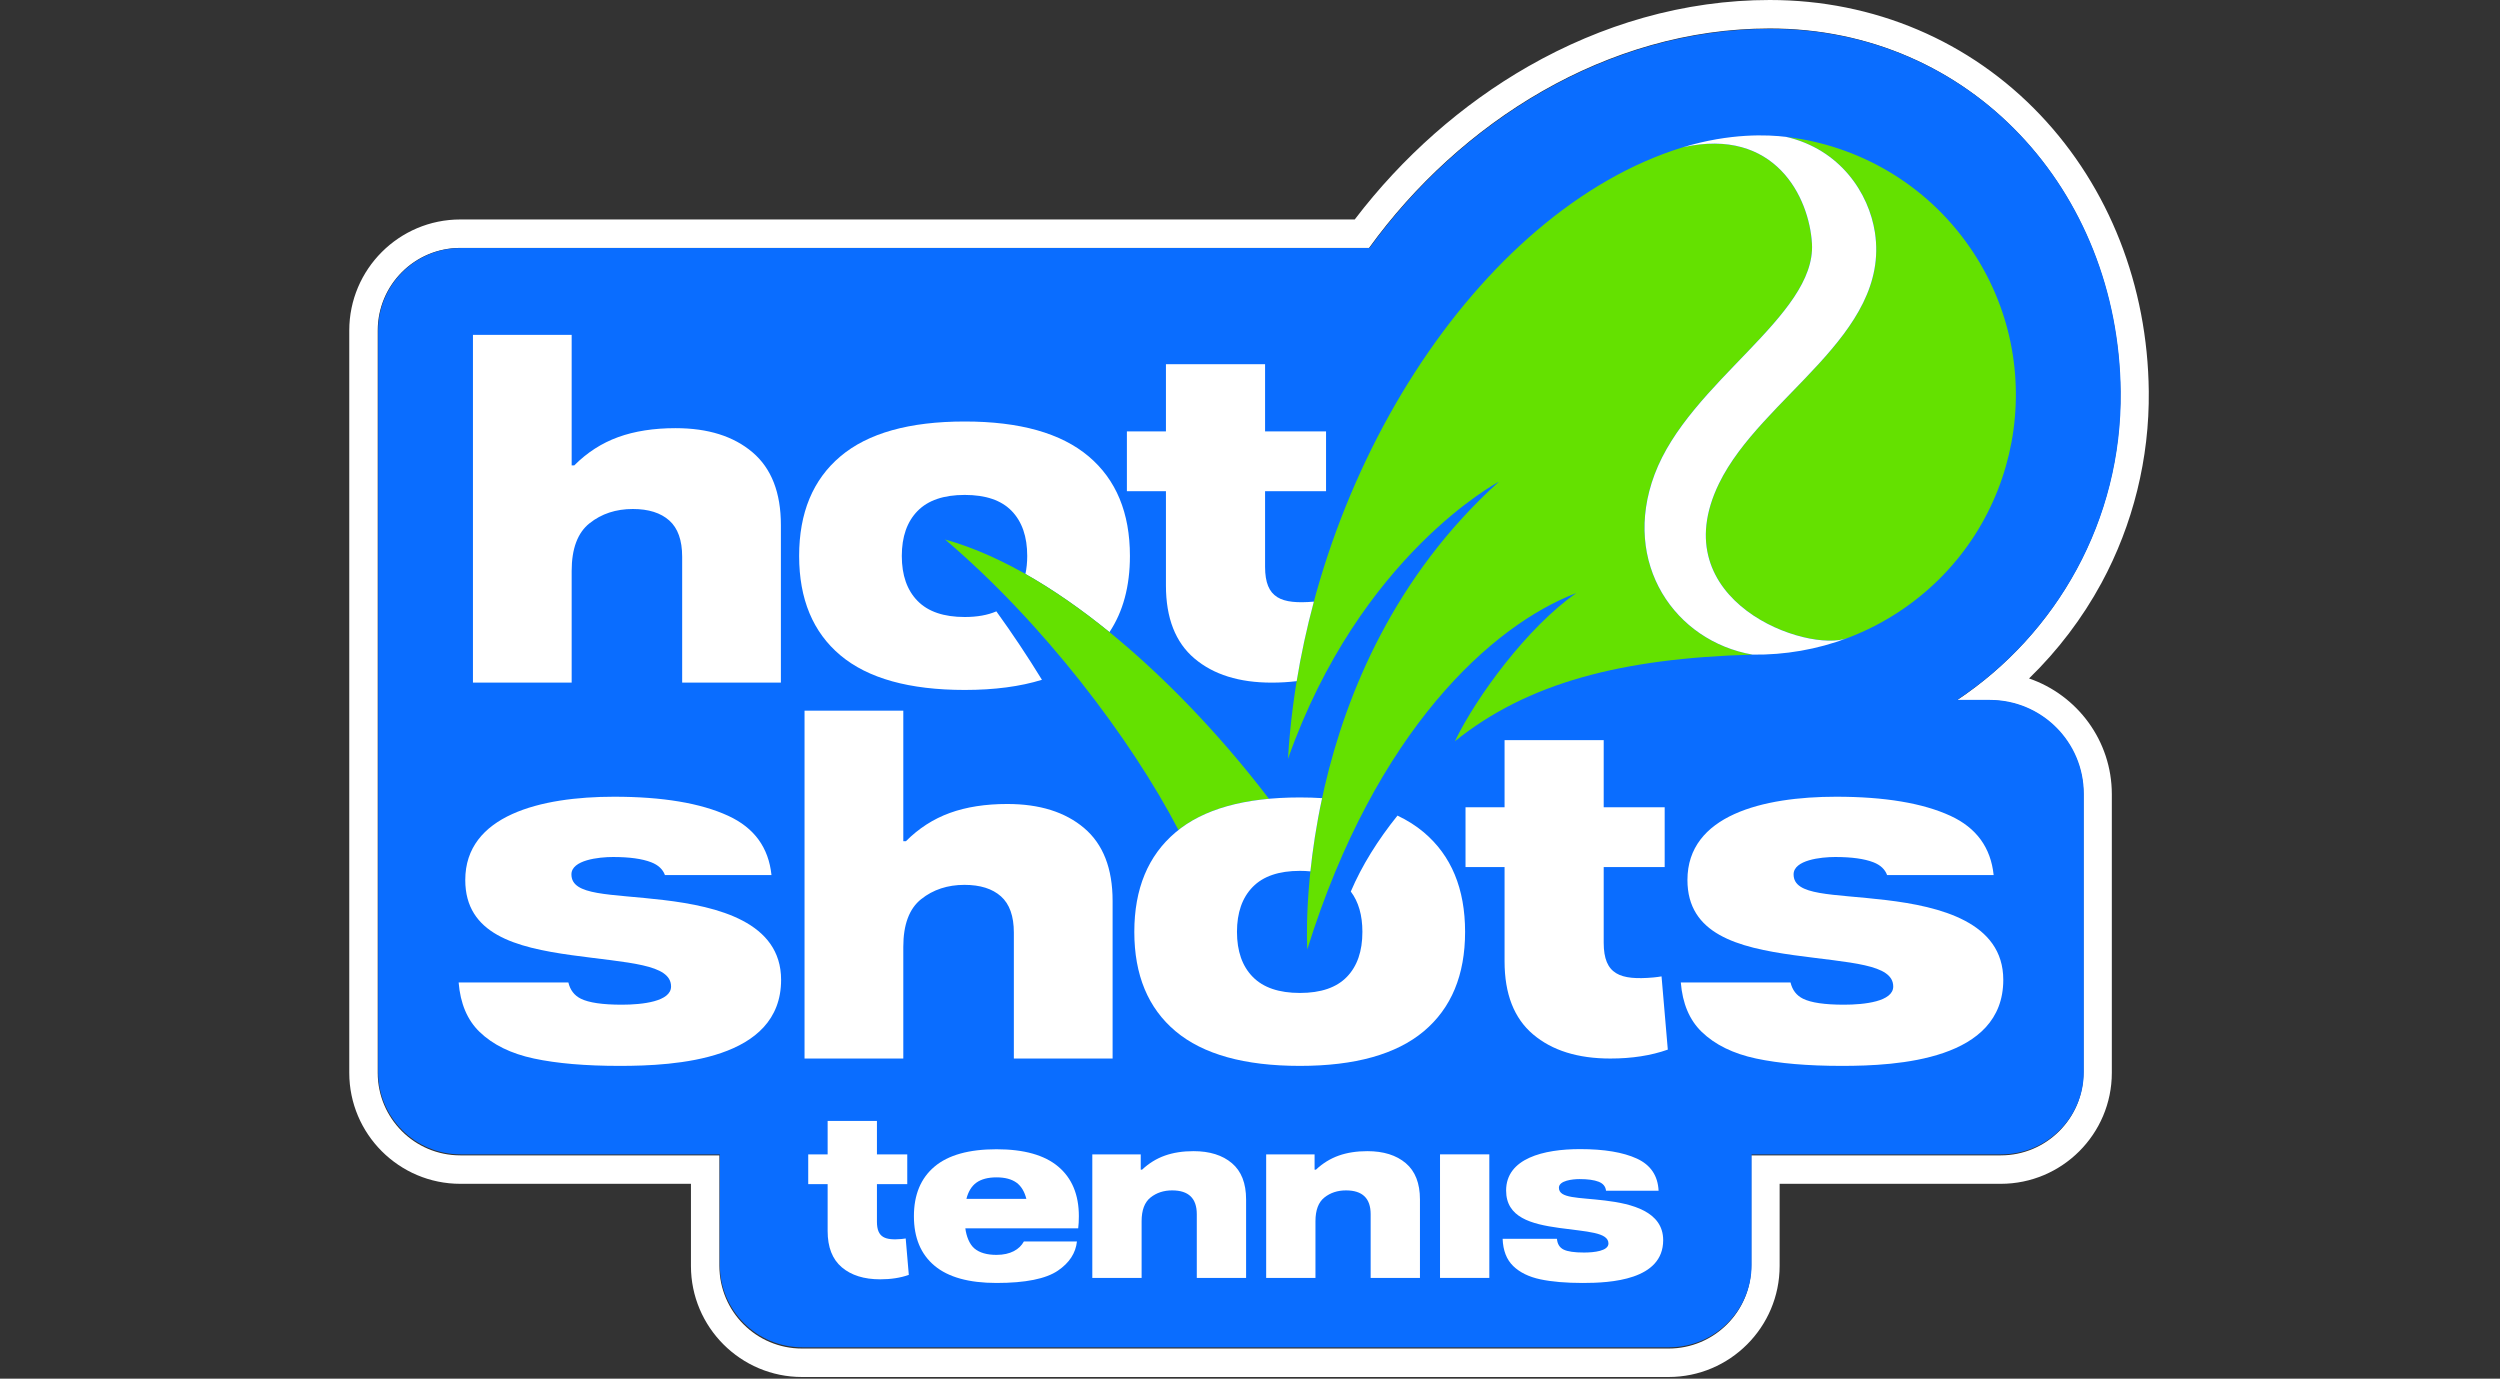 <svg width="272" height="150" viewBox="0 0 272 150" fill="none" xmlns="http://www.w3.org/2000/svg">
<rect x="0" y="0" width="272" height="150" fill="#333333" stroke="none"/>
<g clip-path="url(#clip0_5782_125762)">
<path d="M220.759 73.816C223.889 70.779 226.557 67.272 228.638 63.433C232.085 57.069 233.867 49.853 233.787 42.566C233.663 31.078 229.471 20.403 221.985 12.508C214.335 4.442 203.88 0 192.547 0C187.955 0 183.332 0.649 178.807 1.928C174.514 3.141 170.296 4.924 166.27 7.227C159.065 11.35 152.567 17.087 147.395 23.878H50.077C43.418 23.878 38 29.296 38 35.957V116.72C38 123.381 43.418 128.799 50.077 128.799H75.175V137.737C75.175 144.398 80.593 149.817 87.253 149.817H181.547C188.206 149.817 193.624 144.398 193.624 137.737V128.799H217.689C224.349 128.799 229.767 123.381 229.767 116.72V86.418C229.767 80.582 225.993 75.61 220.759 73.816ZM226.672 116.72C226.672 121.681 222.651 125.704 217.689 125.704H190.529V137.737C190.529 142.699 186.507 146.721 181.547 146.721H87.253C82.292 146.721 78.27 142.699 78.27 137.737V125.704H50.077C45.117 125.704 41.095 121.681 41.095 116.72V35.957C41.095 30.995 45.117 26.973 50.077 26.973H148.952C158.826 13.32 174.827 3.096 192.547 3.096C214.434 3.096 230.457 20.709 230.693 42.599C230.846 56.625 223.736 68.999 212.895 76.197H216.453C222.097 76.197 226.672 80.773 226.672 86.418V116.72Z" fill="white"/>
<path d="M216.498 76.149H212.939C223.781 68.959 230.89 56.601 230.737 42.592C230.501 20.728 214.48 3.137 192.591 3.137C174.872 3.137 158.871 13.348 148.997 26.985H50.122C45.161 26.985 41.14 31.002 41.14 35.958V116.622C41.14 121.578 45.161 125.595 50.122 125.595H78.315V137.614C78.315 142.57 82.337 146.587 87.297 146.587H181.592C186.552 146.587 190.574 142.57 190.574 137.614V125.595H217.734C222.695 125.595 226.717 121.578 226.717 116.622V86.357C226.717 80.719 222.142 76.149 216.498 76.149Z" fill="#0A6DFF"/>
<path d="M73.508 46.584C77.025 46.584 79.811 47.459 81.871 49.208C83.931 50.956 84.961 53.597 84.961 57.129V74.269H74.22V60.577C74.22 58.778 73.752 57.462 72.818 56.629C71.884 55.796 70.561 55.379 68.85 55.379C67.013 55.379 65.444 55.896 64.146 56.929C62.846 57.962 62.197 59.694 62.197 62.126V74.269H51.457V36.434H62.197V50.632H62.482C63.876 49.233 65.468 48.208 67.258 47.558C69.048 46.909 71.131 46.584 73.508 46.584Z" fill="white"/>
<path d="M180.776 106.231C180.483 106.28 180.185 106.322 179.876 106.349C176.281 106.664 174.483 106.043 174.483 102.573V94.34H181.117V87.832H174.483V80.523H163.697V87.832H159.449V94.34H163.697V104.606C163.697 108.143 164.731 110.788 166.799 112.54C168.868 114.292 171.667 115.168 175.199 115.168C177.546 115.168 179.632 114.845 181.457 114.198L180.776 106.231Z" fill="white"/>
<path d="M205.198 97.927C199.327 97.223 195.143 97.491 195.143 95.134C195.143 93.567 198.118 93.242 199.677 93.242C201.458 93.242 202.843 93.434 203.829 93.817C204.593 94.115 205.087 94.58 205.316 95.208H216.909C216.598 92.212 215.03 90.063 212.206 88.761C209.198 87.377 205.054 86.684 199.772 86.684C191.802 86.684 183.593 88.703 183.593 95.745C183.593 101.629 189.054 103.073 195.186 103.924C201.317 104.774 205.983 104.87 205.983 107.333C205.983 108.97 202.845 109.311 200.631 109.311C198.532 109.311 197.044 109.094 196.169 108.66C195.455 108.307 195.005 107.715 194.81 106.894H182.872C183.057 109.178 183.81 110.973 185.144 112.265C186.592 113.666 188.564 114.635 191.063 115.168C193.56 115.702 196.67 115.969 200.393 115.969C206.442 115.969 217.957 115.339 217.957 106.608C217.957 100.32 211.069 98.63 205.198 97.927Z" fill="white"/>
<path d="M72.226 97.927C66.355 97.223 62.171 97.491 62.171 95.134C62.171 93.567 65.146 93.242 66.705 93.242C68.487 93.242 69.871 93.434 70.857 93.817C71.621 94.115 72.115 94.58 72.345 95.208H83.937C83.626 92.212 82.059 90.063 79.233 88.761C76.227 87.377 72.082 86.684 66.801 86.684C58.83 86.684 50.621 88.703 50.621 95.745C50.621 101.629 56.082 103.073 62.214 103.924C68.346 104.774 73.011 104.87 73.011 107.333C73.011 108.97 69.873 109.311 67.66 109.311C65.56 109.311 64.072 109.094 63.197 108.66C62.483 108.307 62.033 107.715 61.839 106.894H49.9C50.086 109.178 50.838 110.973 52.173 112.265C53.62 113.666 55.593 114.635 58.091 115.168C60.588 115.702 63.699 115.969 67.421 115.969C73.47 115.969 84.984 115.339 84.984 106.608C84.984 100.32 78.097 98.63 72.226 97.927Z" fill="white"/>
<path d="M124.112 125.595V127.263H124.254C124.998 126.565 125.824 126.055 126.734 125.732C127.644 125.408 128.684 125.246 129.855 125.246C131.612 125.246 133.004 125.682 134.032 126.553C135.061 127.424 135.575 128.74 135.575 130.499V139.038H130.211V132.104C130.211 130.378 129.317 129.515 127.529 129.515C126.612 129.515 125.828 129.773 125.18 130.287C124.531 130.802 124.207 131.665 124.207 132.876V139.038H118.843V125.595H124.112Z" fill="white"/>
<path d="M143.027 125.595V127.263H143.17C143.913 126.565 144.74 126.055 145.65 125.732C146.56 125.408 147.6 125.246 148.771 125.246C150.527 125.246 151.919 125.682 152.948 126.553C153.976 127.424 154.491 128.74 154.491 130.499V139.038H149.127V132.104C149.127 130.378 148.233 129.515 146.445 129.515C145.527 129.515 144.744 129.773 144.095 130.287C143.446 130.802 143.122 131.665 143.122 132.876V139.038H137.759V125.595H143.027Z" fill="white"/>
<path d="M162.038 139.037H156.674V125.594H162.038V139.037Z" fill="white"/>
<path d="M169.63 133.597C166.581 133.174 163.865 132.456 163.865 129.529C163.865 126.028 167.947 125.023 171.911 125.023C174.537 125.023 176.598 125.368 178.094 126.056C179.589 126.745 180.376 127.911 180.455 129.554H174.735C174.688 129.09 174.419 128.762 173.928 128.571C173.438 128.38 172.75 128.285 171.863 128.285C171.088 128.285 169.609 128.447 169.609 129.226C169.609 130.398 171.689 130.264 174.609 130.615C177.529 130.964 180.954 131.804 180.954 134.932C180.954 139.273 175.228 139.587 172.219 139.587C170.368 139.587 168.822 139.454 167.58 139.188C166.337 138.923 165.356 138.442 164.637 137.745C163.916 137.047 163.533 136.06 163.486 134.782H169.395C169.443 135.346 169.684 135.737 170.119 135.952C170.554 136.168 171.294 136.276 172.338 136.276C173.439 136.276 174.999 136.106 174.999 135.292C174.999 134.067 172.679 134.02 169.63 133.597Z" fill="white"/>
<path d="M98.093 134.804C96.305 134.96 95.411 134.652 95.411 132.926V128.832H98.71V125.596H95.411V121.961H90.047V125.596H87.935V128.832H90.047V133.937C90.047 135.696 90.561 137.011 91.59 137.883C92.618 138.754 94.01 139.19 95.767 139.19C96.934 139.19 97.971 139.029 98.879 138.707L98.54 134.745C98.394 134.77 98.246 134.791 98.093 134.804Z" fill="white"/>
<path d="M117.38 132.325C117.38 129.987 116.633 128.189 115.139 126.929C113.646 125.669 111.406 125.039 108.419 125.039C105.416 125.039 103.168 125.669 101.674 126.929C100.181 128.189 99.434 129.987 99.434 132.325C99.434 134.662 100.181 136.457 101.674 137.708C103.168 138.96 105.416 139.586 108.419 139.586C111.563 139.586 113.792 139.138 115.104 138.243C116.347 137.395 117.035 136.338 117.171 135.073H111.398C110.93 135.937 109.938 136.531 108.419 136.531C107.376 136.531 106.577 136.3 106.024 135.838C105.471 135.376 105.139 134.505 105.029 133.643H117.308C117.356 133.262 117.38 132.822 117.38 132.325ZM105.147 130.435C105.337 129.674 105.7 129.047 106.238 128.667C106.775 128.288 107.502 128.097 108.419 128.097C109.335 128.097 110.058 128.288 110.588 128.667C111.117 129.047 111.477 129.674 111.666 130.435H105.147Z" fill="white"/>
<path d="M109.594 87.474C113.112 87.474 115.9 88.349 117.961 90.099C120.021 91.849 121.051 94.49 121.051 98.023V115.17H110.307V101.472C110.307 99.672 109.839 98.356 108.904 97.523C107.969 96.69 106.646 96.273 104.934 96.273C103.096 96.273 101.527 96.79 100.228 97.823C98.928 98.856 98.279 100.589 98.279 103.022V115.17H87.534V77.32H98.279V91.524H98.564C99.959 90.124 101.551 89.099 103.342 88.449C105.132 87.799 107.216 87.474 109.594 87.474Z" fill="white"/>
<path d="M190.689 71.222C176.394 71.621 166.185 74.295 158.292 80.648C160.633 75.787 166.216 68.21 171.505 64.525C162.404 67.992 149.678 79.392 142.233 103.293C142.233 103.293 140.339 72.966 163.074 52.415C163.074 52.415 147.959 60.374 140.131 82.568C141.946 52.305 160.811 22.858 183.107 16.021C193.145 13.79 196.855 21.488 197.142 26.508C197.591 34.39 183.781 41.559 180.017 51.626C176.396 61.309 182.247 69.768 190.689 71.222ZM214.347 26.95C209.537 19.959 202.14 15.809 194.321 14.891C200.223 16.246 203.341 21.03 203.992 25.295C205.698 36.467 191.628 43.151 187.03 52.599C180.781 65.44 196.669 71.12 201.045 69.403C203.123 68.617 205.142 67.572 207.055 66.258C219.935 57.415 223.2 39.816 214.347 26.95Z" fill="#64E100"/>
<path d="M187.03 52.599C191.628 43.152 205.698 36.468 203.992 25.296C203.341 21.031 200.223 16.247 194.322 14.891C192.36 14.653 188.259 14.457 183.107 16.022C193.145 13.791 196.855 21.488 197.142 26.508C197.591 34.391 183.781 41.56 180.017 51.627C176.396 61.309 182.247 69.769 190.689 71.223C194.174 71.267 197.688 70.674 201.045 69.404C196.669 71.12 180.782 65.44 187.03 52.599Z" fill="white"/>
<path d="M142.947 65.458C139.41 65.754 137.64 65.117 137.64 61.674V53.442H144.274V46.934H137.64V39.625H126.854V46.934H122.606V53.442H126.854V63.707C126.854 67.244 127.888 69.89 129.956 71.642C132.025 73.394 134.824 74.27 138.356 74.27C139.307 74.27 140.213 74.215 141.078 74.109C141.555 71.191 142.183 68.301 142.947 65.458Z" fill="white"/>
<path d="M122.936 60.487C122.936 55.794 121.438 52.182 118.444 49.654C115.445 47.123 110.953 45.859 104.964 45.859C98.94 45.859 94.433 47.123 91.438 49.654C88.444 52.182 86.946 55.794 86.946 60.487C86.946 65.18 88.444 68.784 91.438 71.299C94.433 73.811 98.94 75.066 104.964 75.066C108.203 75.066 111 74.695 113.364 73.961C111.821 71.45 110.161 68.948 108.404 66.516C107.46 66.924 106.314 67.13 104.964 67.13C102.681 67.13 100.971 66.546 99.83 65.379C98.689 64.217 98.116 62.584 98.116 60.487C98.116 58.39 98.689 56.761 99.83 55.595C100.971 54.429 102.681 53.848 104.964 53.848C107.247 53.848 108.949 54.429 110.075 55.595C111.201 56.761 111.762 58.39 111.762 60.487C111.762 61.194 111.695 61.846 111.567 62.447C114.67 64.203 117.741 66.363 120.708 68.775C122.191 66.551 122.936 63.79 122.936 60.487Z" fill="white"/>
<path d="M138.06 86.91C129.235 75.322 115.679 62.297 102.818 58.695C113.434 67.699 123.048 80.362 128.219 90.308C130.603 88.426 133.881 87.292 138.06 86.91Z" fill="#64E100"/>
<path d="M154.91 90.557C154.074 89.85 153.116 89.246 152.046 88.737C149.921 91.378 148.167 94.178 146.967 96.998C147.808 98.114 148.229 99.577 148.229 101.389C148.229 103.486 147.668 105.12 146.542 106.282C145.416 107.448 143.714 108.033 141.431 108.033C139.148 108.033 137.438 107.448 136.297 106.282C135.155 105.12 134.583 103.486 134.583 101.389C134.583 99.293 135.155 97.664 136.297 96.497C137.438 95.331 139.148 94.75 141.431 94.75C141.829 94.75 142.208 94.769 142.57 94.805C142.814 92.481 143.209 89.782 143.842 86.837C143.067 86.788 142.264 86.762 141.431 86.762C135.407 86.762 130.899 88.025 127.905 90.557C124.91 93.084 123.413 96.697 123.413 101.389C123.413 106.083 124.91 109.687 127.905 112.202C130.899 114.713 135.407 115.969 141.431 115.969C147.42 115.969 151.912 114.713 154.91 112.202C157.905 109.687 159.402 106.083 159.402 101.389C159.402 96.697 157.905 93.084 154.91 90.557Z" fill="white"/>
</g>
<defs>
<clipPath id="clip0_5782_125762">
<rect width="196" height="149.817" fill="white" transform="translate(38)"/>
</clipPath>
</defs>
</svg>
